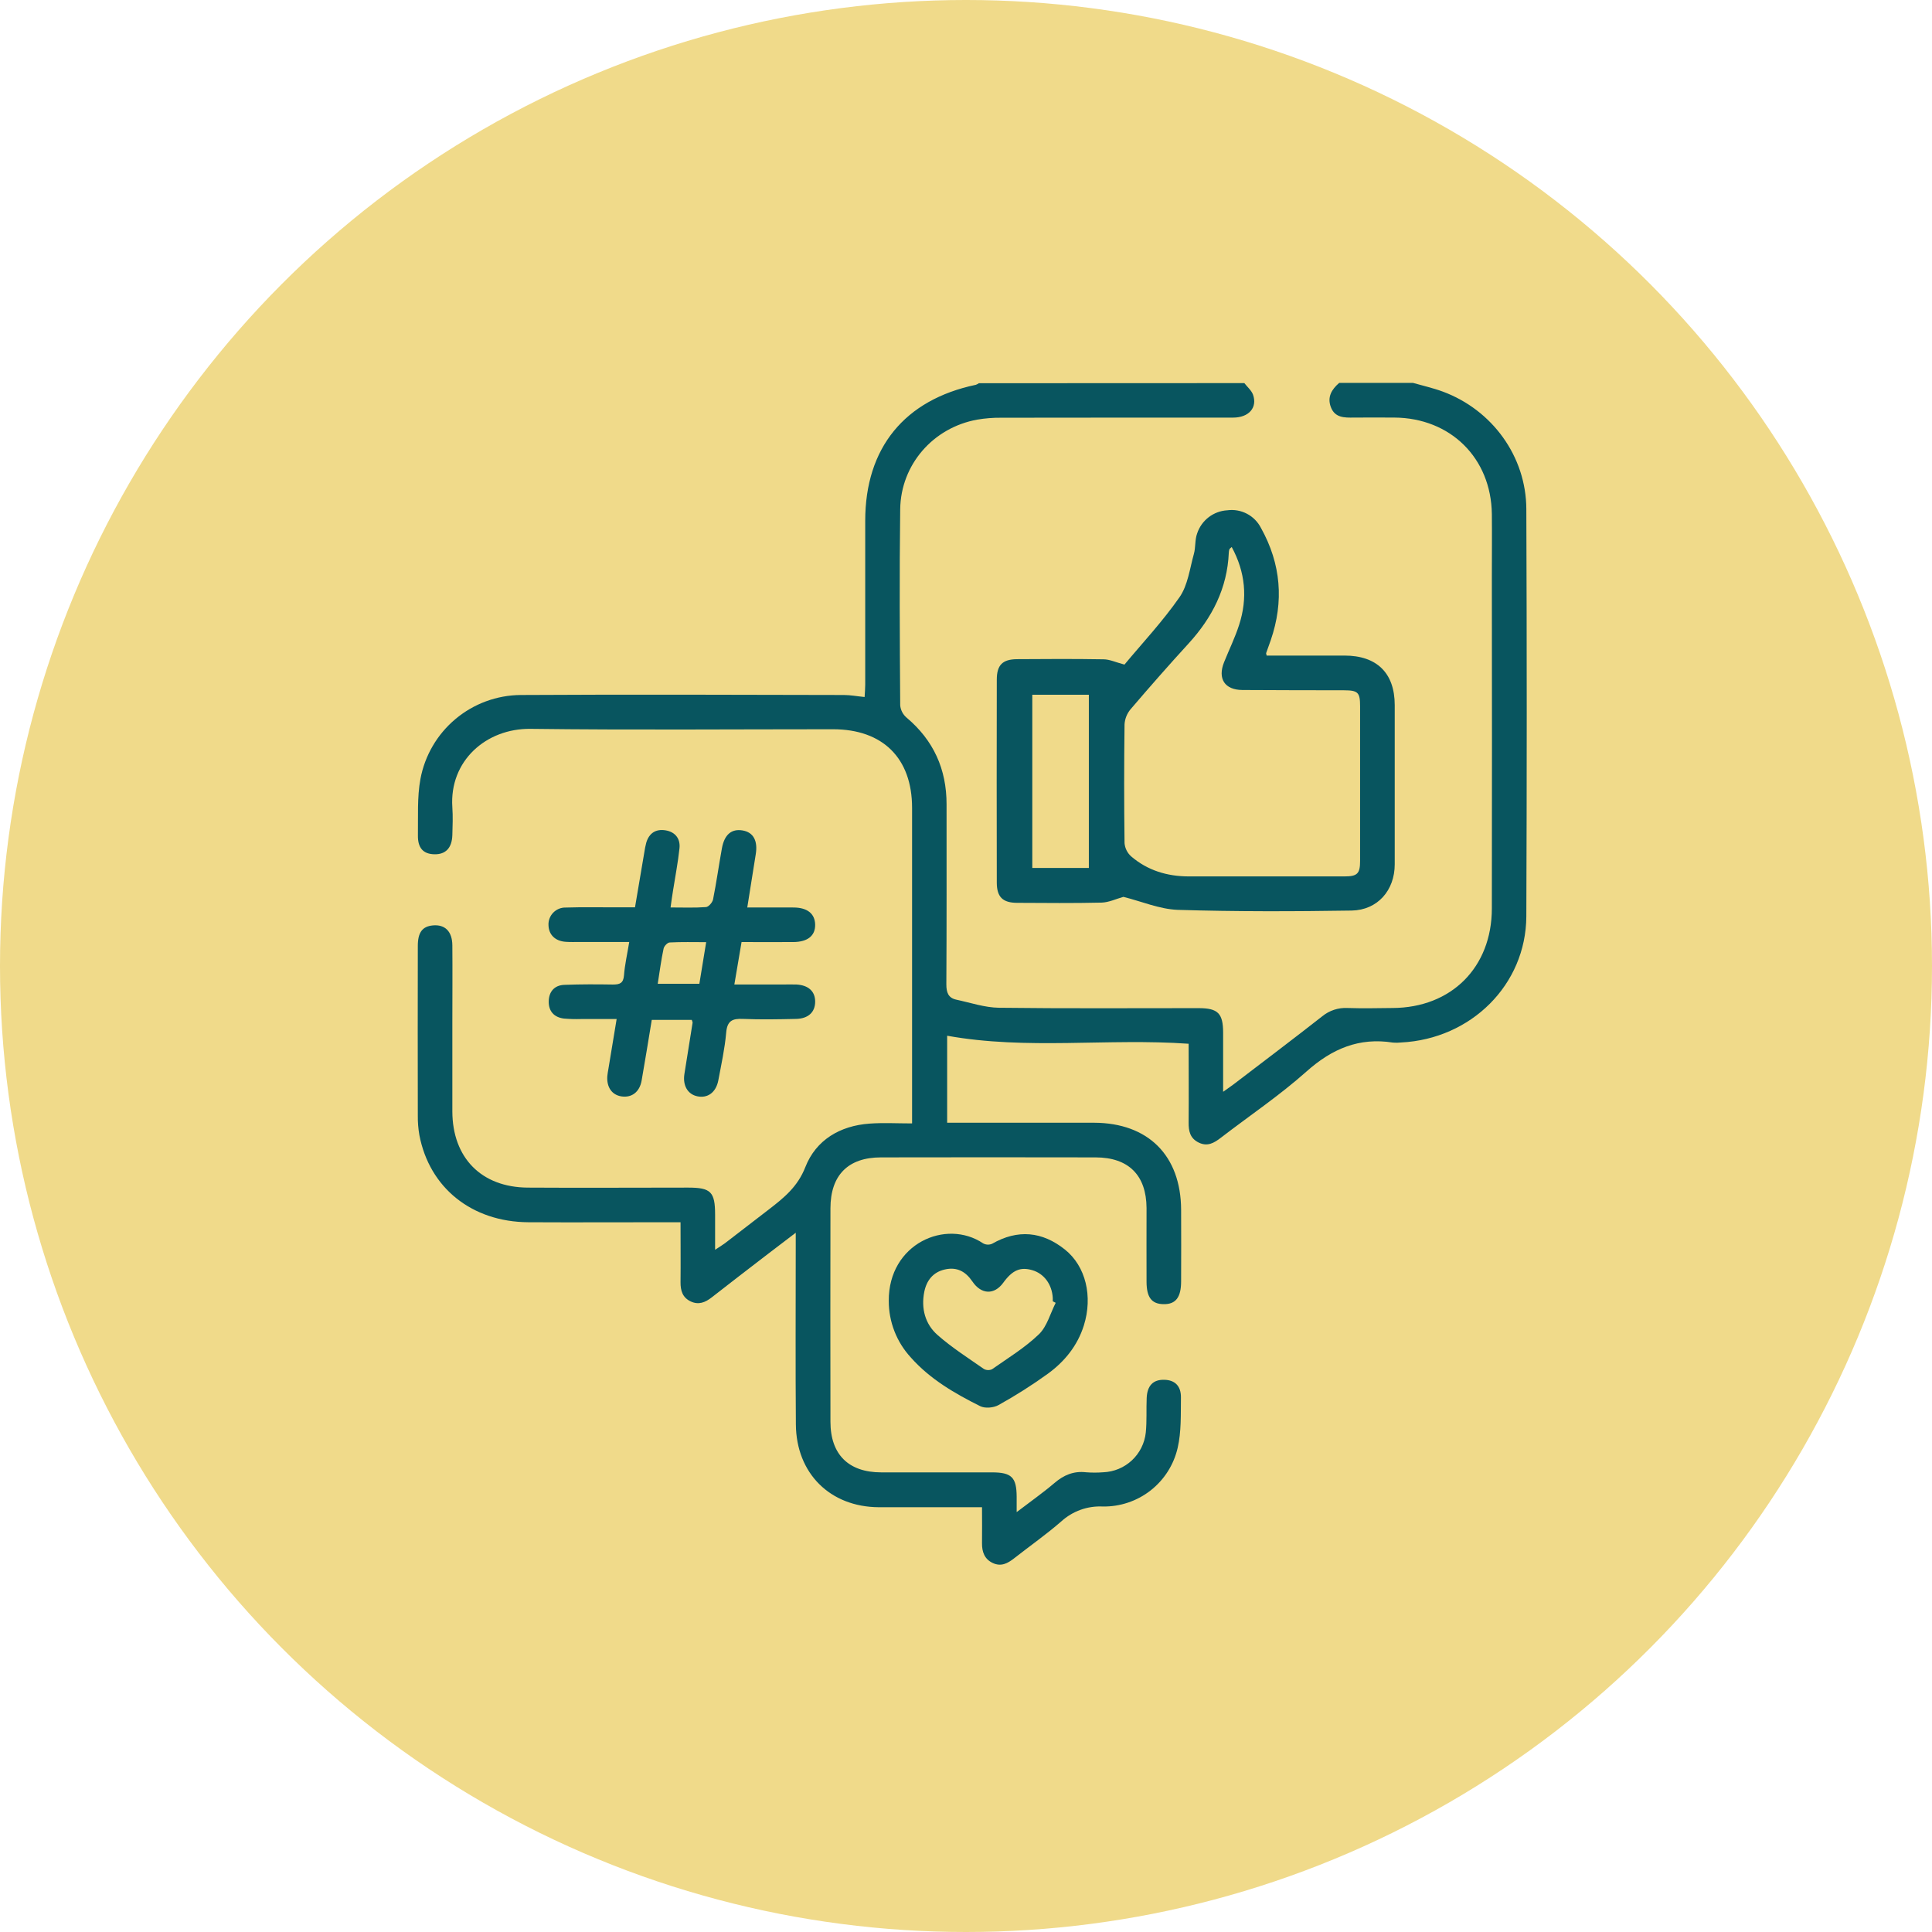 <svg width="111" height="111" viewBox="0 0 111 111" fill="none" xmlns="http://www.w3.org/2000/svg">
<circle cx="55.5" cy="55.5" r="55.5" fill="#F0DA8A"/>
<path d="M71.492 22.011C71.662 22.233 71.901 22.429 71.99 22.675C72.255 23.42 71.748 23.993 70.845 23.993C66.403 23.993 61.962 23.993 57.522 24C57.059 23.995 56.596 24.032 56.139 24.11C53.615 24.568 51.755 26.69 51.72 29.255C51.671 33.01 51.695 36.767 51.72 40.523C51.744 40.793 51.872 41.044 52.078 41.223C53.635 42.53 54.386 44.191 54.383 46.215C54.383 49.662 54.391 53.109 54.371 56.556C54.371 57.023 54.482 57.335 54.946 57.435C55.759 57.609 56.576 57.888 57.393 57.899C61.215 57.948 65.037 57.919 68.861 57.921C69.977 57.921 70.271 58.218 70.273 59.336C70.273 60.416 70.273 61.498 70.273 62.727C70.548 62.53 70.736 62.405 70.914 62.268C72.598 60.981 74.291 59.704 75.962 58.394C76.372 58.056 76.893 57.884 77.424 57.913C78.284 57.941 79.151 57.923 80.007 57.913C83.383 57.899 85.707 55.584 85.712 52.2C85.721 45.838 85.721 39.475 85.712 33.112C85.712 31.916 85.724 30.721 85.712 29.533C85.67 26.316 83.337 24.013 80.109 23.991C79.335 23.991 78.562 23.982 77.789 23.991C77.242 24 76.692 24.009 76.46 23.384C76.244 22.806 76.512 22.368 76.941 22H81.186C81.755 22.163 82.335 22.292 82.889 22.497C85.732 23.548 87.683 26.223 87.693 29.248C87.724 37.05 87.724 44.851 87.693 52.652C87.671 56.582 84.513 59.694 80.498 59.894C80.344 59.912 80.189 59.914 80.034 59.901C78.088 59.591 76.528 60.255 75.065 61.559C73.519 62.937 71.785 64.103 70.139 65.37C69.752 65.668 69.371 65.891 68.869 65.644C68.367 65.397 68.286 64.98 68.291 64.484C68.304 62.986 68.291 61.488 68.291 59.967C63.641 59.639 59.015 60.335 54.417 59.506V64.505H55.166C57.73 64.505 60.294 64.505 62.859 64.505C65.97 64.515 67.846 66.393 67.859 69.504C67.865 70.875 67.865 72.245 67.859 73.614C67.859 74.544 67.547 74.943 66.846 74.928C66.169 74.919 65.877 74.543 65.873 73.645C65.866 72.23 65.873 70.816 65.873 69.401C65.86 67.519 64.841 66.5 62.95 66.496C58.838 66.488 54.727 66.488 50.617 66.496C48.726 66.496 47.716 67.517 47.712 69.418C47.705 73.506 47.705 77.594 47.712 81.684C47.712 83.564 48.752 84.591 50.627 84.593C52.752 84.593 54.87 84.593 56.992 84.593C58.12 84.593 58.405 84.877 58.411 85.993C58.411 86.233 58.411 86.472 58.411 86.876C59.208 86.267 59.92 85.768 60.58 85.206C61.112 84.75 61.682 84.505 62.392 84.587C62.723 84.613 63.055 84.613 63.386 84.587C63.999 84.564 64.584 84.32 65.032 83.902C65.481 83.483 65.764 82.917 65.829 82.307C65.896 81.649 65.853 80.978 65.881 80.32C65.912 79.606 66.253 79.258 66.888 79.274C67.49 79.283 67.858 79.62 67.849 80.294C67.835 81.261 67.877 82.257 67.66 83.188C67.437 84.156 66.888 85.019 66.105 85.632C65.322 86.245 64.352 86.57 63.358 86.554C62.924 86.532 62.489 86.597 62.08 86.744C61.671 86.891 61.295 87.118 60.973 87.411C60.108 88.164 59.163 88.825 58.257 89.537C57.89 89.822 57.518 90.023 57.042 89.802C56.567 89.582 56.413 89.163 56.42 88.66C56.43 87.996 56.42 87.341 56.42 86.595H54.736C53.321 86.595 51.906 86.595 50.493 86.595C47.703 86.582 45.748 84.661 45.726 81.84C45.698 78.459 45.718 75.078 45.718 71.697V70.825C45.073 71.317 44.554 71.708 44.04 72.105C42.989 72.913 41.937 73.719 40.894 74.537C40.519 74.831 40.133 74.989 39.673 74.767C39.213 74.545 39.095 74.148 39.099 73.668C39.111 72.547 39.099 71.425 39.099 70.222H38.241C35.611 70.222 32.981 70.236 30.352 70.222C27.107 70.201 24.671 68.245 24.094 65.212C24.03 64.843 24 64.468 24.005 64.092C23.998 60.843 23.998 57.594 24.005 54.346C24.005 53.566 24.271 53.224 24.87 53.168C25.566 53.104 25.982 53.511 25.989 54.312C26.001 55.792 25.989 57.273 25.989 58.753C25.989 60.455 25.989 62.157 25.989 63.858C25.997 66.522 27.66 68.216 30.323 68.232C33.395 68.252 36.467 68.232 39.54 68.232C40.842 68.232 41.084 68.477 41.085 69.785C41.085 70.419 41.085 71.053 41.085 71.803C41.342 71.635 41.505 71.537 41.652 71.427C42.495 70.783 43.332 70.133 44.177 69.484C45.038 68.819 45.827 68.186 46.269 67.055C46.88 65.494 48.262 64.676 49.964 64.555C50.75 64.498 51.543 64.544 52.402 64.544V63.653C52.402 57.907 52.402 52.161 52.402 46.415C52.402 43.565 50.726 41.898 47.859 41.898C42.068 41.898 36.277 41.948 30.487 41.875C27.923 41.842 25.808 43.724 25.989 46.382C26.025 46.913 26.005 47.444 25.989 47.976C25.968 48.716 25.606 49.093 24.962 49.081C24.317 49.069 23.999 48.721 24.011 47.992C24.028 46.912 23.962 45.809 24.155 44.757C24.406 43.409 25.118 42.19 26.169 41.31C27.22 40.429 28.544 39.941 29.915 39.93C36.103 39.894 42.291 39.917 48.48 39.93C48.852 39.93 49.222 40.001 49.675 40.046C49.689 39.796 49.71 39.566 49.71 39.336C49.71 36.198 49.71 33.06 49.71 29.921C49.71 25.732 51.969 22.967 56.067 22.108C56.129 22.085 56.187 22.055 56.241 22.017L71.492 22.011Z" fill="#08555F"/>
<path d="M38.526 52.137C39.246 52.137 39.907 52.164 40.56 52.115C40.712 52.105 40.932 51.85 40.968 51.674C41.162 50.7 41.299 49.716 41.476 48.74C41.619 47.95 42.026 47.609 42.654 47.71C43.283 47.811 43.546 48.304 43.421 49.076C43.26 50.069 43.105 51.069 42.933 52.139C43.863 52.139 44.725 52.133 45.582 52.139C46.379 52.139 46.814 52.49 46.833 53.108C46.851 53.756 46.41 54.119 45.576 54.124C44.606 54.131 43.636 54.124 42.605 54.124C42.472 54.929 42.339 55.699 42.191 56.563H44.958C45.224 56.563 45.489 56.554 45.755 56.563C46.453 56.602 46.84 56.962 46.834 57.56C46.827 58.158 46.435 58.524 45.736 58.54C44.72 58.563 43.702 58.583 42.689 58.54C42.074 58.511 41.78 58.648 41.722 59.328C41.642 60.249 41.44 61.159 41.27 62.07C41.137 62.762 40.66 63.112 40.062 62.986C39.508 62.869 39.217 62.364 39.322 61.702C39.479 60.723 39.635 59.743 39.791 58.762C39.798 58.725 39.77 58.682 39.745 58.597H37.446C37.255 59.748 37.07 60.916 36.864 62.08C36.748 62.744 36.291 63.081 35.705 62.992C35.157 62.91 34.845 62.461 34.893 61.822C34.904 61.689 34.931 61.556 34.953 61.423C35.104 60.511 35.254 59.596 35.428 58.547C34.723 58.547 34.053 58.547 33.385 58.547C33.054 58.557 32.722 58.548 32.392 58.519C31.829 58.446 31.516 58.095 31.526 57.531C31.537 56.966 31.86 56.601 32.43 56.583C33.36 56.547 34.29 56.55 35.213 56.565C35.612 56.565 35.815 56.489 35.851 56.033C35.897 55.423 36.037 54.822 36.152 54.12H33.303C33.037 54.12 32.771 54.13 32.505 54.111C31.906 54.072 31.533 53.712 31.513 53.168C31.505 53.034 31.524 52.901 31.571 52.775C31.617 52.65 31.688 52.536 31.781 52.439C31.873 52.343 31.985 52.267 32.108 52.215C32.231 52.164 32.364 52.139 32.498 52.142C33.469 52.111 34.441 52.131 35.42 52.13H36.483C36.664 51.067 36.838 50.03 37.014 48.995C37.042 48.798 37.081 48.603 37.131 48.411C37.296 47.861 37.685 47.614 38.241 47.706C38.796 47.798 39.099 48.188 39.038 48.741C38.953 49.553 38.794 50.355 38.669 51.161C38.617 51.468 38.578 51.767 38.526 52.137ZM37.789 56.521H40.181L40.572 54.13C39.836 54.13 39.157 54.111 38.483 54.147C38.35 54.147 38.154 54.359 38.125 54.503C37.987 55.146 37.903 55.798 37.789 56.521Z" fill="#08555F"/>
<path d="M51.063 74.738C51.043 71.455 54.348 69.996 56.487 71.437C56.565 71.479 56.651 71.503 56.739 71.507C56.827 71.511 56.915 71.495 56.996 71.46C58.473 70.614 59.879 70.748 61.184 71.791C62.386 72.752 62.792 74.486 62.272 76.149C61.907 77.313 61.169 78.22 60.211 78.92C59.3 79.578 58.35 80.181 57.368 80.726C57.086 80.885 56.593 80.928 56.314 80.788C54.853 80.058 53.435 79.24 52.329 77.99C51.512 77.104 51.06 75.943 51.063 74.738V74.738ZM60.655 74.851L60.485 74.767C60.485 74.701 60.485 74.634 60.485 74.569C60.441 73.79 59.981 73.17 59.305 72.975C58.629 72.78 58.172 72.965 57.64 73.698C57.129 74.403 56.38 74.387 55.864 73.621C55.465 73.037 54.969 72.781 54.286 72.935C53.603 73.089 53.233 73.572 53.103 74.221C52.912 75.178 53.154 76.081 53.871 76.706C54.692 77.428 55.629 78.024 56.528 78.652C56.6 78.691 56.679 78.713 56.761 78.715C56.843 78.718 56.923 78.701 56.997 78.667C57.915 78.022 58.888 77.43 59.689 76.659C60.158 76.206 60.343 75.46 60.655 74.847V74.851Z" fill="#08555F"/>
<path d="M64.542 51.528C64.131 51.641 63.711 51.847 63.288 51.858C61.676 51.896 60.062 51.879 58.449 51.871C57.613 51.871 57.272 51.54 57.269 50.715C57.261 46.827 57.261 42.939 57.269 39.051C57.269 38.21 57.596 37.879 58.429 37.872C60.086 37.859 61.75 37.852 63.4 37.88C63.751 37.88 64.098 38.05 64.604 38.183C65.616 36.966 66.797 35.707 67.773 34.304C68.248 33.617 68.356 32.668 68.592 31.827C68.699 31.449 68.645 31.021 68.777 30.657C68.898 30.285 69.128 29.958 69.438 29.719C69.747 29.48 70.122 29.34 70.512 29.318C70.9 29.265 71.295 29.335 71.642 29.517C71.989 29.699 72.27 29.985 72.448 30.334C73.598 32.396 73.776 34.552 73.007 36.787C72.921 37.035 72.83 37.284 72.741 37.532C72.741 37.549 72.751 37.575 72.773 37.665H77.245C79.105 37.665 80.131 38.669 80.132 40.511C80.132 43.56 80.132 46.609 80.132 49.658C80.132 51.152 79.149 52.287 77.658 52.315C74.324 52.367 70.985 52.377 67.653 52.274C66.606 52.231 65.573 51.783 64.542 51.528ZM70.766 31.427C70.693 31.498 70.648 31.522 70.633 31.56C70.612 31.623 70.6 31.688 70.599 31.754C70.511 33.795 69.647 35.483 68.29 36.969C67.156 38.207 66.048 39.471 64.957 40.747C64.751 40.991 64.629 41.295 64.609 41.615C64.58 43.891 64.58 46.167 64.609 48.444C64.635 48.734 64.769 49.004 64.985 49.199C65.929 50.01 67.058 50.35 68.291 50.353C71.275 50.353 74.259 50.353 77.243 50.353C77.988 50.353 78.142 50.192 78.142 49.462C78.142 46.5 78.142 43.538 78.142 40.577C78.142 39.78 78.025 39.662 77.212 39.659C75.267 39.653 73.322 39.659 71.377 39.643C70.361 39.635 69.948 38.993 70.326 38.049C70.613 37.333 70.957 36.635 71.192 35.902C71.691 34.36 71.549 32.868 70.766 31.427ZM62.558 49.866V39.916H59.309V49.866H62.558Z" fill="#08555F"/>
</svg>
